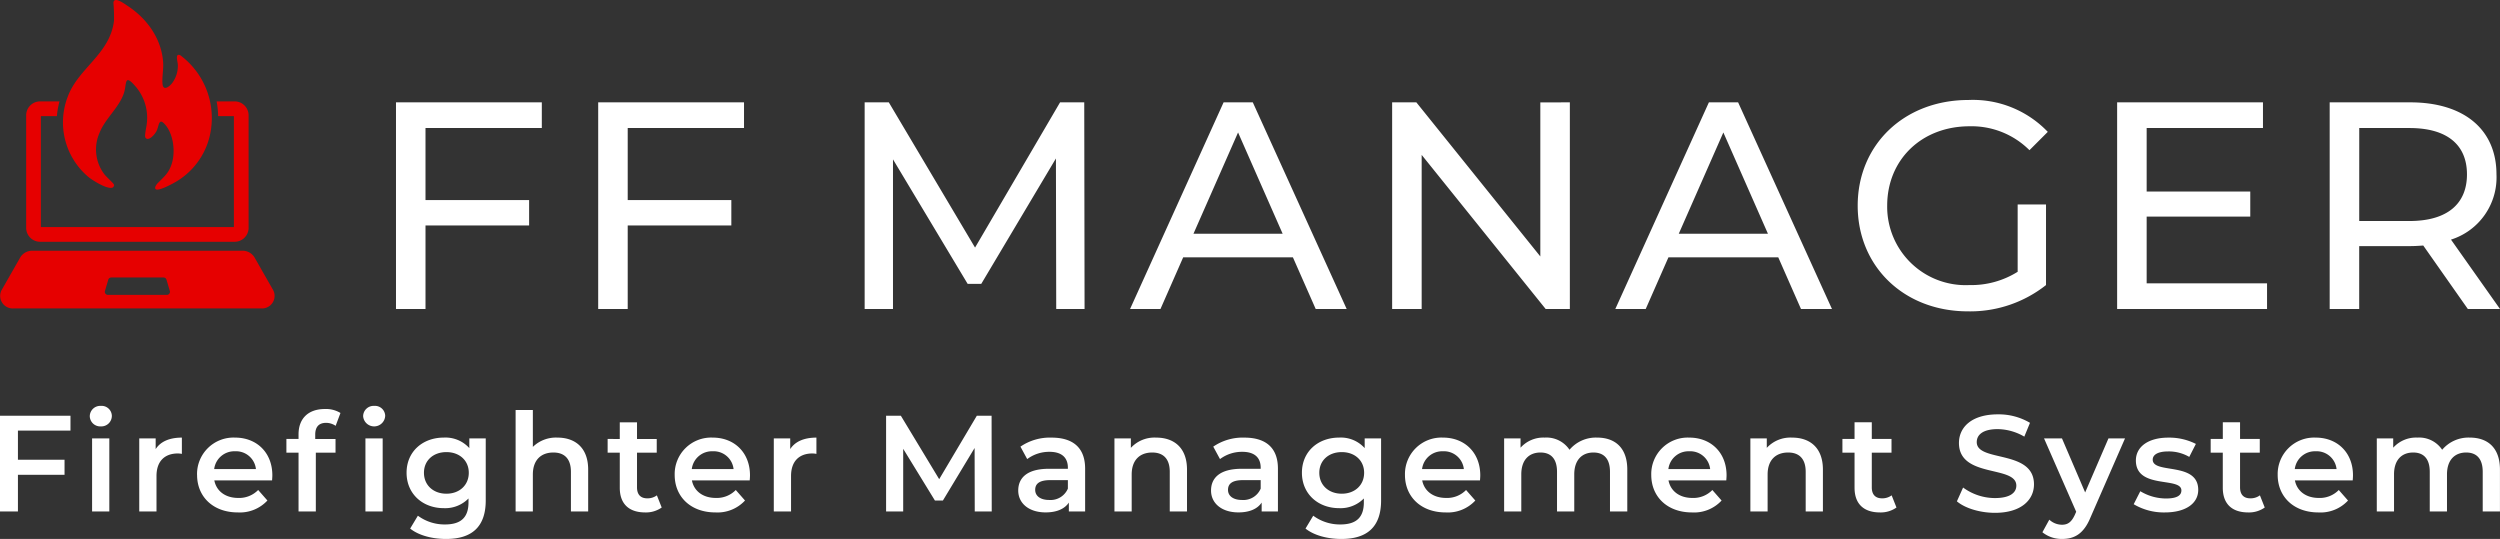 <svg xmlns="http://www.w3.org/2000/svg" width="584.89" height="126.091" viewBox="0 0 584.89 126.091">
  <rect x="0" y="0" width="584.89" height="126.091" fill="#333333" stroke="none"/>
  <path id="Vereinigungsmenge_1" data-name="Vereinigungsmenge 1" d="M477.831,101.154l1.614-2.944a4.391,4.391,0,0,0,2.968,1.184c1.419,0,2.258-.672,3.033-2.368l.291-.672L478.218,79.2h4.195l5.421,12.64,5.453-12.64h3.872l-8.067,18.464c-1.581,3.872-3.775,5.056-6.647,5.056A7.17,7.17,0,0,1,477.831,101.154Zm-172.4-.864,1.807-3.009a10.462,10.462,0,0,0,6.356,2.048c3.808,0,5.486-1.728,5.486-5.184v-.9a7.616,7.616,0,0,1-5.775,2.272c-4.936,0-8.712-3.328-8.712-8.288s3.776-8.224,8.712-8.224a7.49,7.49,0,0,1,5.969,2.464V79.2h3.84V93.7c0,6.208-3.259,9.024-9.293,9.024C310.595,102.722,307.4,101.889,305.432,100.29Zm3.227-13.056c0,2.912,2.194,4.9,5.26,4.9,3.033,0,5.227-1.984,5.227-4.9,0-2.88-2.194-4.832-5.227-4.832C310.853,82.4,308.659,84.353,308.659,87.233ZM95.96,100.29l1.807-3.009a10.462,10.462,0,0,0,6.356,2.048c3.808,0,5.485-1.728,5.485-5.184v-.9a7.616,7.616,0,0,1-5.775,2.272c-4.937,0-8.712-3.328-8.712-8.288s3.775-8.224,8.712-8.224a7.49,7.49,0,0,1,5.969,2.464V79.2h3.839V93.7c0,6.208-3.259,9.024-9.293,9.024C101.122,102.722,97.928,101.889,95.96,100.29Zm3.227-13.056c0,2.912,2.194,4.9,5.26,4.9,3.033,0,5.227-1.984,5.227-4.9,0-2.88-2.194-4.832-5.227-4.832C101.381,82.4,99.186,84.353,99.186,87.233Zm358.639,6.688,1.452-3.232a12.585,12.585,0,0,0,7.454,2.464c3.517,0,5-1.248,5-2.912,0-4.832-13.423-1.664-13.423-9.984,0-3.616,2.9-6.688,9.1-6.688a14.37,14.37,0,0,1,7.518,1.984L473.6,78.785a12.632,12.632,0,0,0-6.227-1.759c-3.485,0-4.9,1.344-4.9,3.04,0,4.767,13.39,1.663,13.39,9.887,0,3.584-2.936,6.656-9.131,6.656C463.214,96.61,459.7,95.521,457.826,93.921Zm75.051-6.176a8.535,8.535,0,0,1,8.906-8.736c5.034,0,8.712,3.488,8.712,8.833,0,.319-.032.8-.064,1.183H536.91c.483,2.5,2.581,4.1,5.582,4.1a6.2,6.2,0,0,0,4.679-1.856l2.162,2.464a8.772,8.772,0,0,1-6.938,2.784C536.62,96.513,532.877,92.833,532.877,87.745Zm4-1.376h9.777a4.678,4.678,0,0,0-4.873-4.16A4.749,4.749,0,0,0,536.878,86.369Zm-16.843,4.384V82.529H517.2v-3.2h2.84v-3.9h4.033v3.9h4.614v3.2h-4.614v8.128c0,1.664.839,2.56,2.388,2.56a3.652,3.652,0,0,0,2.259-.7l1.129,2.848a6.376,6.376,0,0,1-3.872,1.152C522.2,96.513,520.035,94.53,520.035,90.753Zm-20.844,3.84,1.548-3.04a11.668,11.668,0,0,0,6,1.7c2.549,0,3.613-.7,3.613-1.887,0-3.264-10.648-.193-10.648-7.008,0-3.232,2.937-5.344,7.583-5.344a13.8,13.8,0,0,1,6.453,1.472l-1.548,3.04a9.493,9.493,0,0,0-4.937-1.281c-2.452,0-3.613.8-3.613,1.921,0,3.456,10.648.383,10.648,7.071,0,3.2-2.968,5.28-7.808,5.28A13.771,13.771,0,0,1,499.191,94.594Zm-65.308-3.84V82.529h-2.839v-3.2h2.839v-3.9h4.034v3.9h4.614v3.2h-4.614v8.128c0,1.664.839,2.56,2.388,2.56a3.647,3.647,0,0,0,2.258-.7l1.129,2.848a6.376,6.376,0,0,1-3.872,1.152C436.046,96.513,433.884,94.53,433.884,90.753Zm-47.56-3.008a8.535,8.535,0,0,1,8.905-8.736c5.034,0,8.712,3.488,8.712,8.833,0,.319-.032.8-.064,1.183h-13.52c.484,2.5,2.581,4.1,5.582,4.1a6.2,6.2,0,0,0,4.679-1.856l2.162,2.464a8.772,8.772,0,0,1-6.937,2.784C390.066,96.513,386.323,92.833,386.323,87.745Zm4-1.376H400.1a4.678,4.678,0,0,0-4.873-4.16A4.749,4.749,0,0,0,390.325,86.369ZM328.7,87.745a8.535,8.535,0,0,1,8.906-8.736c5.034,0,8.712,3.488,8.712,8.833,0,.319-.032.8-.065,1.183h-13.52c.484,2.5,2.581,4.1,5.583,4.1a6.2,6.2,0,0,0,4.678-1.856l2.162,2.464a8.772,8.772,0,0,1-6.937,2.784C332.439,96.513,328.7,92.833,328.7,87.745Zm4-1.376h9.777a4.677,4.677,0,0,0-4.872-4.16A4.751,4.751,0,0,0,332.7,86.369ZM283.33,91.393c0-2.848,1.936-5.088,7.163-5.088h4.452v-.257c0-2.336-1.419-3.712-4.291-3.712a8.579,8.579,0,0,0-5.227,1.7l-1.58-2.911a12.182,12.182,0,0,1,7.292-2.112c4.969,0,7.841,2.336,7.841,7.264V96.289h-3.808v-2.08c-.967,1.472-2.84,2.3-5.421,2.3C285.814,96.513,283.33,94.369,283.33,91.393Zm3.969-.16c0,1.44,1.226,2.369,3.29,2.369a4.395,4.395,0,0,0,4.356-2.657V88.961h-4.162C288.04,88.961,287.3,89.986,287.3,91.233Zm-49.077.16c0-2.848,1.936-5.088,7.163-5.088h4.452v-.257c0-2.336-1.419-3.712-4.291-3.712a8.579,8.579,0,0,0-5.227,1.7l-1.581-2.911a12.184,12.184,0,0,1,7.293-2.112c4.969,0,7.841,2.336,7.841,7.264V96.289h-3.808v-2.08c-.967,1.472-2.839,2.3-5.421,2.3C240.706,96.513,238.222,94.369,238.222,91.393Zm3.968-.16c0,1.44,1.227,2.369,3.291,2.369a4.4,4.4,0,0,0,4.356-2.657V88.961h-4.163C242.933,88.961,242.19,89.986,242.19,91.233Zm-84.344-3.488a8.535,8.535,0,0,1,8.906-8.736c5.034,0,8.712,3.488,8.712,8.833,0,.319-.032.8-.065,1.183h-13.52c.484,2.5,2.581,4.1,5.583,4.1a6.2,6.2,0,0,0,4.678-1.856L174.3,93.73a8.772,8.772,0,0,1-6.937,2.784C161.59,96.513,157.846,92.833,157.846,87.745Zm4-1.376h9.777a4.677,4.677,0,0,0-4.872-4.16A4.751,4.751,0,0,0,161.847,86.369ZM145,90.753V82.529h-2.84v-3.2H145v-3.9h4.033v3.9h4.614v3.2h-4.614v8.128c0,1.664.84,2.56,2.388,2.56a3.648,3.648,0,0,0,2.259-.7l1.13,2.848a6.378,6.378,0,0,1-3.872,1.152C147.166,96.513,145,94.53,145,90.753Zm-98.9-3.008a8.535,8.535,0,0,1,8.905-8.736c5.033,0,8.711,3.488,8.711,8.833,0,.319-.032.8-.064,1.183H50.142c.484,2.5,2.581,4.1,5.582,4.1A6.2,6.2,0,0,0,60.4,91.265l2.162,2.464a8.772,8.772,0,0,1-6.937,2.784C49.851,96.513,46.109,92.833,46.109,87.745Zm4-1.376h9.777a4.677,4.677,0,0,0-4.872-4.16A4.75,4.75,0,0,0,50.109,86.369Zm530.747,9.92v-9.28c0-3.04-1.419-4.512-3.872-4.512-2.646,0-4.485,1.728-4.485,5.12v8.672h-4.034v-9.28c0-3.04-1.419-4.512-3.872-4.512-2.677,0-4.485,1.728-4.485,5.12v8.672h-4.033V79.2h3.839v2.175a7.166,7.166,0,0,1,5.647-2.368,6.47,6.47,0,0,1,5.808,2.849,8.07,8.07,0,0,1,6.453-2.849c4.162,0,7.067,2.336,7.067,7.488v9.792Zm-158.395,0v-9.28c0-3.04-1.517-4.512-4.1-4.512-2.872,0-4.808,1.728-4.808,5.152v8.64h-4.033V79.2h3.839V81.41a7.523,7.523,0,0,1,5.937-2.4c4.129,0,7.195,2.336,7.195,7.488v9.792Zm-45.786,0v-9.28c0-3.04-1.42-4.512-3.872-4.512-2.646,0-4.486,1.728-4.486,5.12v8.672h-4.033v-9.28c0-3.04-1.42-4.512-3.872-4.512-2.678,0-4.486,1.728-4.486,5.12v8.672H351.9V79.2h3.839v2.175a7.166,7.166,0,0,1,5.647-2.368,6.472,6.472,0,0,1,5.809,2.849,8.069,8.069,0,0,1,6.453-2.849c4.163,0,7.066,2.336,7.066,7.488v9.792Zm-102.994,0v-9.28c0-3.04-1.517-4.512-4.1-4.512-2.872,0-4.808,1.728-4.808,5.152v8.64h-4.033V79.2h3.839V81.41a7.525,7.525,0,0,1,5.937-2.4c4.13,0,7.2,2.336,7.2,7.488v9.792Zm-45.625,0-.032-14.848L220.6,93.73h-1.872l-7.421-12.1V96.289h-4v-22.4h3.452l8.97,14.848,8.808-14.848h3.452l.032,22.4Zm-47.012,0V79.2h3.839v2.5c1.162-1.792,3.259-2.688,6.131-2.688v3.808a5.163,5.163,0,0,0-.936-.1c-3.064,0-5,1.792-5,5.279v8.288Zm-47.463,0v-9.28c0-3.04-1.516-4.512-4.1-4.512-2.872,0-4.808,1.728-4.808,5.152v8.64h-4.034V72.545h4.034v8.64a7.716,7.716,0,0,1,5.743-2.176c4.13,0,7.2,2.336,7.2,7.488v9.792Zm-48.077,0V79.2h4.033V96.289Zm-15.649,0V82.529h-2.84v-3.2h2.84V78.242c0-3.584,2.162-5.92,6.163-5.92a6.5,6.5,0,0,1,3.646.928l-1.129,3.008a3.994,3.994,0,0,0-2.227-.7c-1.678,0-2.549.928-2.549,2.752V79.33H78.5v3.2H73.89v13.76Zm-37.267,0V79.2h3.839v2.5c1.162-1.792,3.259-2.688,6.131-2.688v3.808a5.163,5.163,0,0,0-.936-.1c-3.065,0-5,1.792-5,5.279v8.288Zm-11.035,0V79.2h4.033V96.289ZM0,96.289v-22.4H16.488v3.488H4.195v6.816H15.1v3.52H4.195v8.576Zm84.957-22.3a2.448,2.448,0,0,1,2.581-2.4,2.394,2.394,0,0,1,2.581,2.3,2.585,2.585,0,0,1-5.162.1Zm-63.952,0a2.448,2.448,0,0,1,2.581-2.4,2.394,2.394,0,0,1,2.581,2.3,2.467,2.467,0,0,1-2.581,2.5A2.448,2.448,0,0,1,21.005,73.985ZM460.374,49.471c-14.851,0-25.755-10.428-25.755-24.724S445.531.023,460.517.023a24.234,24.234,0,0,1,18.575,7.458l-4.287,4.287a19.166,19.166,0,0,0-14.019-5.594c-11.188,0-19.268,7.8-19.268,18.575a18.353,18.353,0,0,0,19.2,18.575,20.459,20.459,0,0,0,11.326-3.108V24.471h6.632V43.325a28.577,28.577,0,0,1-17.712,6.152Q460.67,49.477,460.374,49.471Zm116.988-.553L566.934,34.07c-.968.069-2,.139-3.039.139H551.948v14.71h-6.906V.576H563.9c12.569,0,20.166,6.354,20.166,16.851A15.257,15.257,0,0,1,573.426,32.69L584.89,48.919Zm-25.408-20.58h11.733c8.852,0,13.474-4,13.474-10.912S572.535,6.584,563.7,6.584h-11.74Zm-56.638,20.58V.576h34.119V6.584H502.223V21.433h24.241V27.3H502.223V42.911h28.165v6.007Zm-73.965,0-5.317-12.085H390.344l-5.317,12.085h-7.114L399.805.576h6.837L428.6,48.919Zm-28.591-17.61h20.857L403.189,7.62Zm-31.147,17.61-29.005-36.05v36.05H325.7V.576h5.663l29.006,36.05V.588l6.907-.012V48.919Zm-53.8,0-5.33-12.085H276.814L271.5,48.919h-7.114L286.268.576H293.1l21.962,48.343Zm-28.592-17.61H300.08L289.652,7.62ZM247.11,48.919,247.041,13.7,229.568,43.049h-3.177L208.919,13.912V48.919h-6.629V.576h5.653l20.175,33.979L248.008.576h5.658l.074,48.343Zm-107.159,0V.576h34.116V6.584l-27.21,0V23.438H171.1v5.936H146.857V48.919Zm-47.307,0V.576h34.116V6.584l-27.211,0V23.438h24.241v5.936H99.55V48.919Z" transform="translate(0 23.37)" fill="#fff"/>
  <path id="Vereinigungsmenge_2" data-name="Vereinigungsmenge 2" d="M3.2,72.155A2.933,2.933,0,0,1,.365,67.892l4.371-7.662a3.24,3.24,0,0,1,2.832-1.57H56.715a3.246,3.246,0,0,1,2.832,1.57l4.371,7.662a2.933,2.933,0,0,1-2.833,4.262ZM25.315,65.5l-.78,2.637a.714.714,0,0,0,.7.85H39.051a.712.712,0,0,0,.7-.85l-.78-2.637a.716.716,0,0,0-.7-.578H26.017A.715.715,0,0,0,25.315,65.5ZM9.383,56.566A3.266,3.266,0,0,1,6.121,53.3V26.983a3.267,3.267,0,0,1,3.262-3.262h4.54a19.067,19.067,0,0,0-.611,3.442H9.563V53.127H54.722V27.163H51.034a20.174,20.174,0,0,0-.355-3.442H54.9a3.267,3.267,0,0,1,3.262,3.262V53.3A3.266,3.266,0,0,1,54.9,56.566ZM36.47,44.287l0,0c-.445-.281.1-1.093.37-1.372,1.546-1.589,2.656-2.375,3.365-4.686.882-2.872.358-7.164-1.84-9.364-1.279-1.279-1.183.8-1.787,1.876-.558,1-1.977,2.412-2.568,1.425-.249-.413.286-2.581.331-3.235a11.2,11.2,0,0,0-2.634-8.71c-2.73-3.155-1.984-.593-2.738,1.625-1.149,3.381-4.379,5.909-5.682,9.232a9.6,9.6,0,0,0,1.1,9.655c.445.609,2.07,2.039,2.232,2.389a.519.519,0,0,1,.071.319l-.194.35c-1.053.818-4.909-1.633-5.814-2.391a16.677,16.677,0,0,1-4.823-18.8c2.472-6.68,9.843-9.921,10.807-17.7A38.6,38.6,0,0,0,26.541.7c.059-1.71,2.6.214,3.3.667,4.564,2.976,7.987,7.728,8.331,13.312.1,1.6-.31,3.587-.14,5.025.2,1.7,1.663.493,2.248-.267a6.755,6.755,0,0,0,1.324-4.35c-.093-.905-.652-2.682.563-2.168a18.3,18.3,0,0,1,7.2,17.32,16.958,16.958,0,0,1-8.6,12.51c-.627.358-2.981,1.613-3.974,1.614A.592.592,0,0,1,36.47,44.287Z" transform="translate(0 0)" fill="#E60000"/>
</svg>

